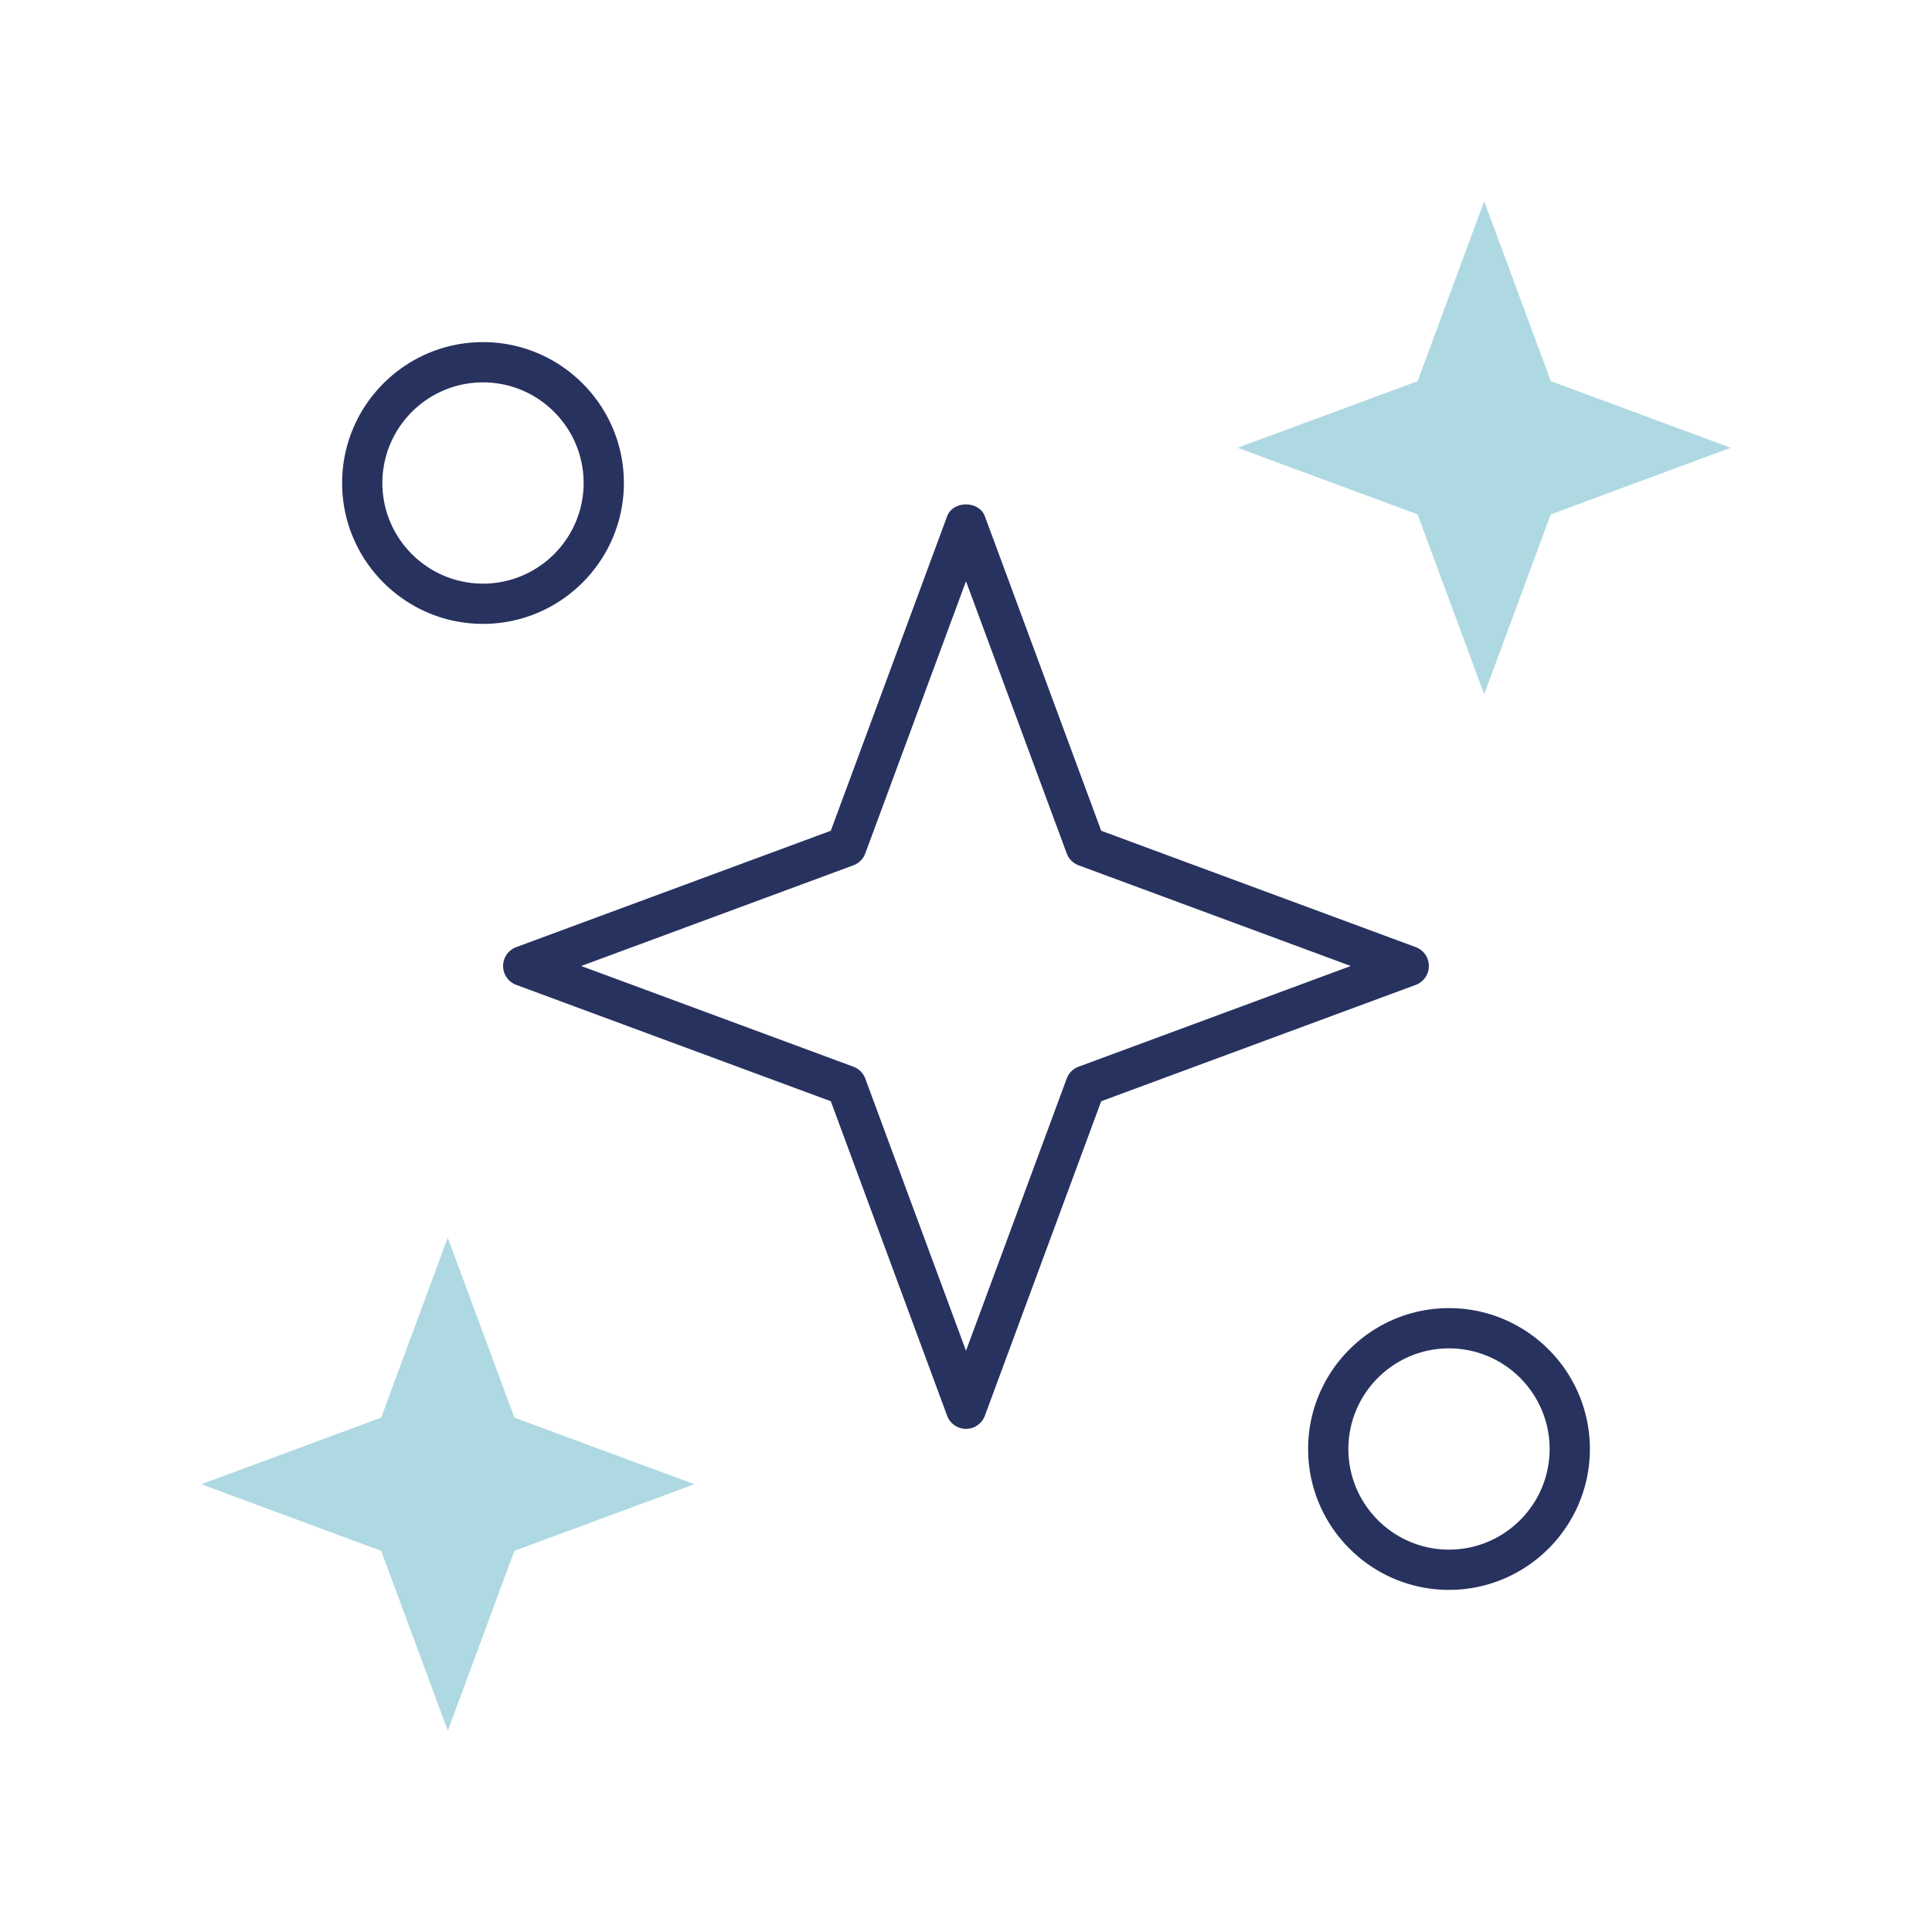 <svg xmlns="http://www.w3.org/2000/svg" width="48" height="48"><path d="M38.53 9.47 36.874 5l-1.654 4.47-4.471 1.655 4.47 1.654 1.655 4.471 1.654-4.47L43 11.124zM11.124 30.75l-1.654 4.47L5 36.876l4.47 1.654L11.126 43l1.654-4.47 4.471-1.655-4.47-1.654z" style="fill:#aed9e2;stroke-width:0"/><path d="M15.5 12c0-1.93-1.57-3.5-3.5-3.5S8.5 10.07 8.5 12s1.57 3.5 3.5 3.5 3.5-1.57 3.5-3.5M12 14.5c-1.379 0-2.5-1.122-2.5-2.5s1.121-2.5 2.5-2.5 2.5 1.122 2.5 2.5-1.121 2.5-2.5 2.5M35.5 24a.5.5 0 0 0-.326-.469l-7.815-2.891-2.89-7.813c-.145-.393-.793-.393-.938 0l-2.89 7.813-7.815 2.891a.5.5 0 0 0 0 .938l7.815 2.891 2.89 7.813a.5.5 0 0 0 .938 0l2.89-7.813 7.815-2.891A.5.5 0 0 0 35.5 24Zm-8.703 2.502a.5.5 0 0 0-.295.296L24 33.559l-2.502-6.761a.5.5 0 0 0-.295-.296L14.44 24l6.763-2.502a.5.5 0 0 0 .295-.296L24 14.441l2.502 6.761c.05.137.158.245.295.296L33.56 24zM36 32.5c-1.93 0-3.5 1.57-3.5 3.5s1.57 3.5 3.5 3.5 3.5-1.57 3.5-3.5-1.57-3.5-3.5-3.5m0 6c-1.379 0-2.5-1.122-2.5-2.5s1.121-2.5 2.5-2.5 2.5 1.122 2.5 2.5-1.121 2.5-2.5 2.5" style="stroke-width:0;fill:#28325f"/></svg>